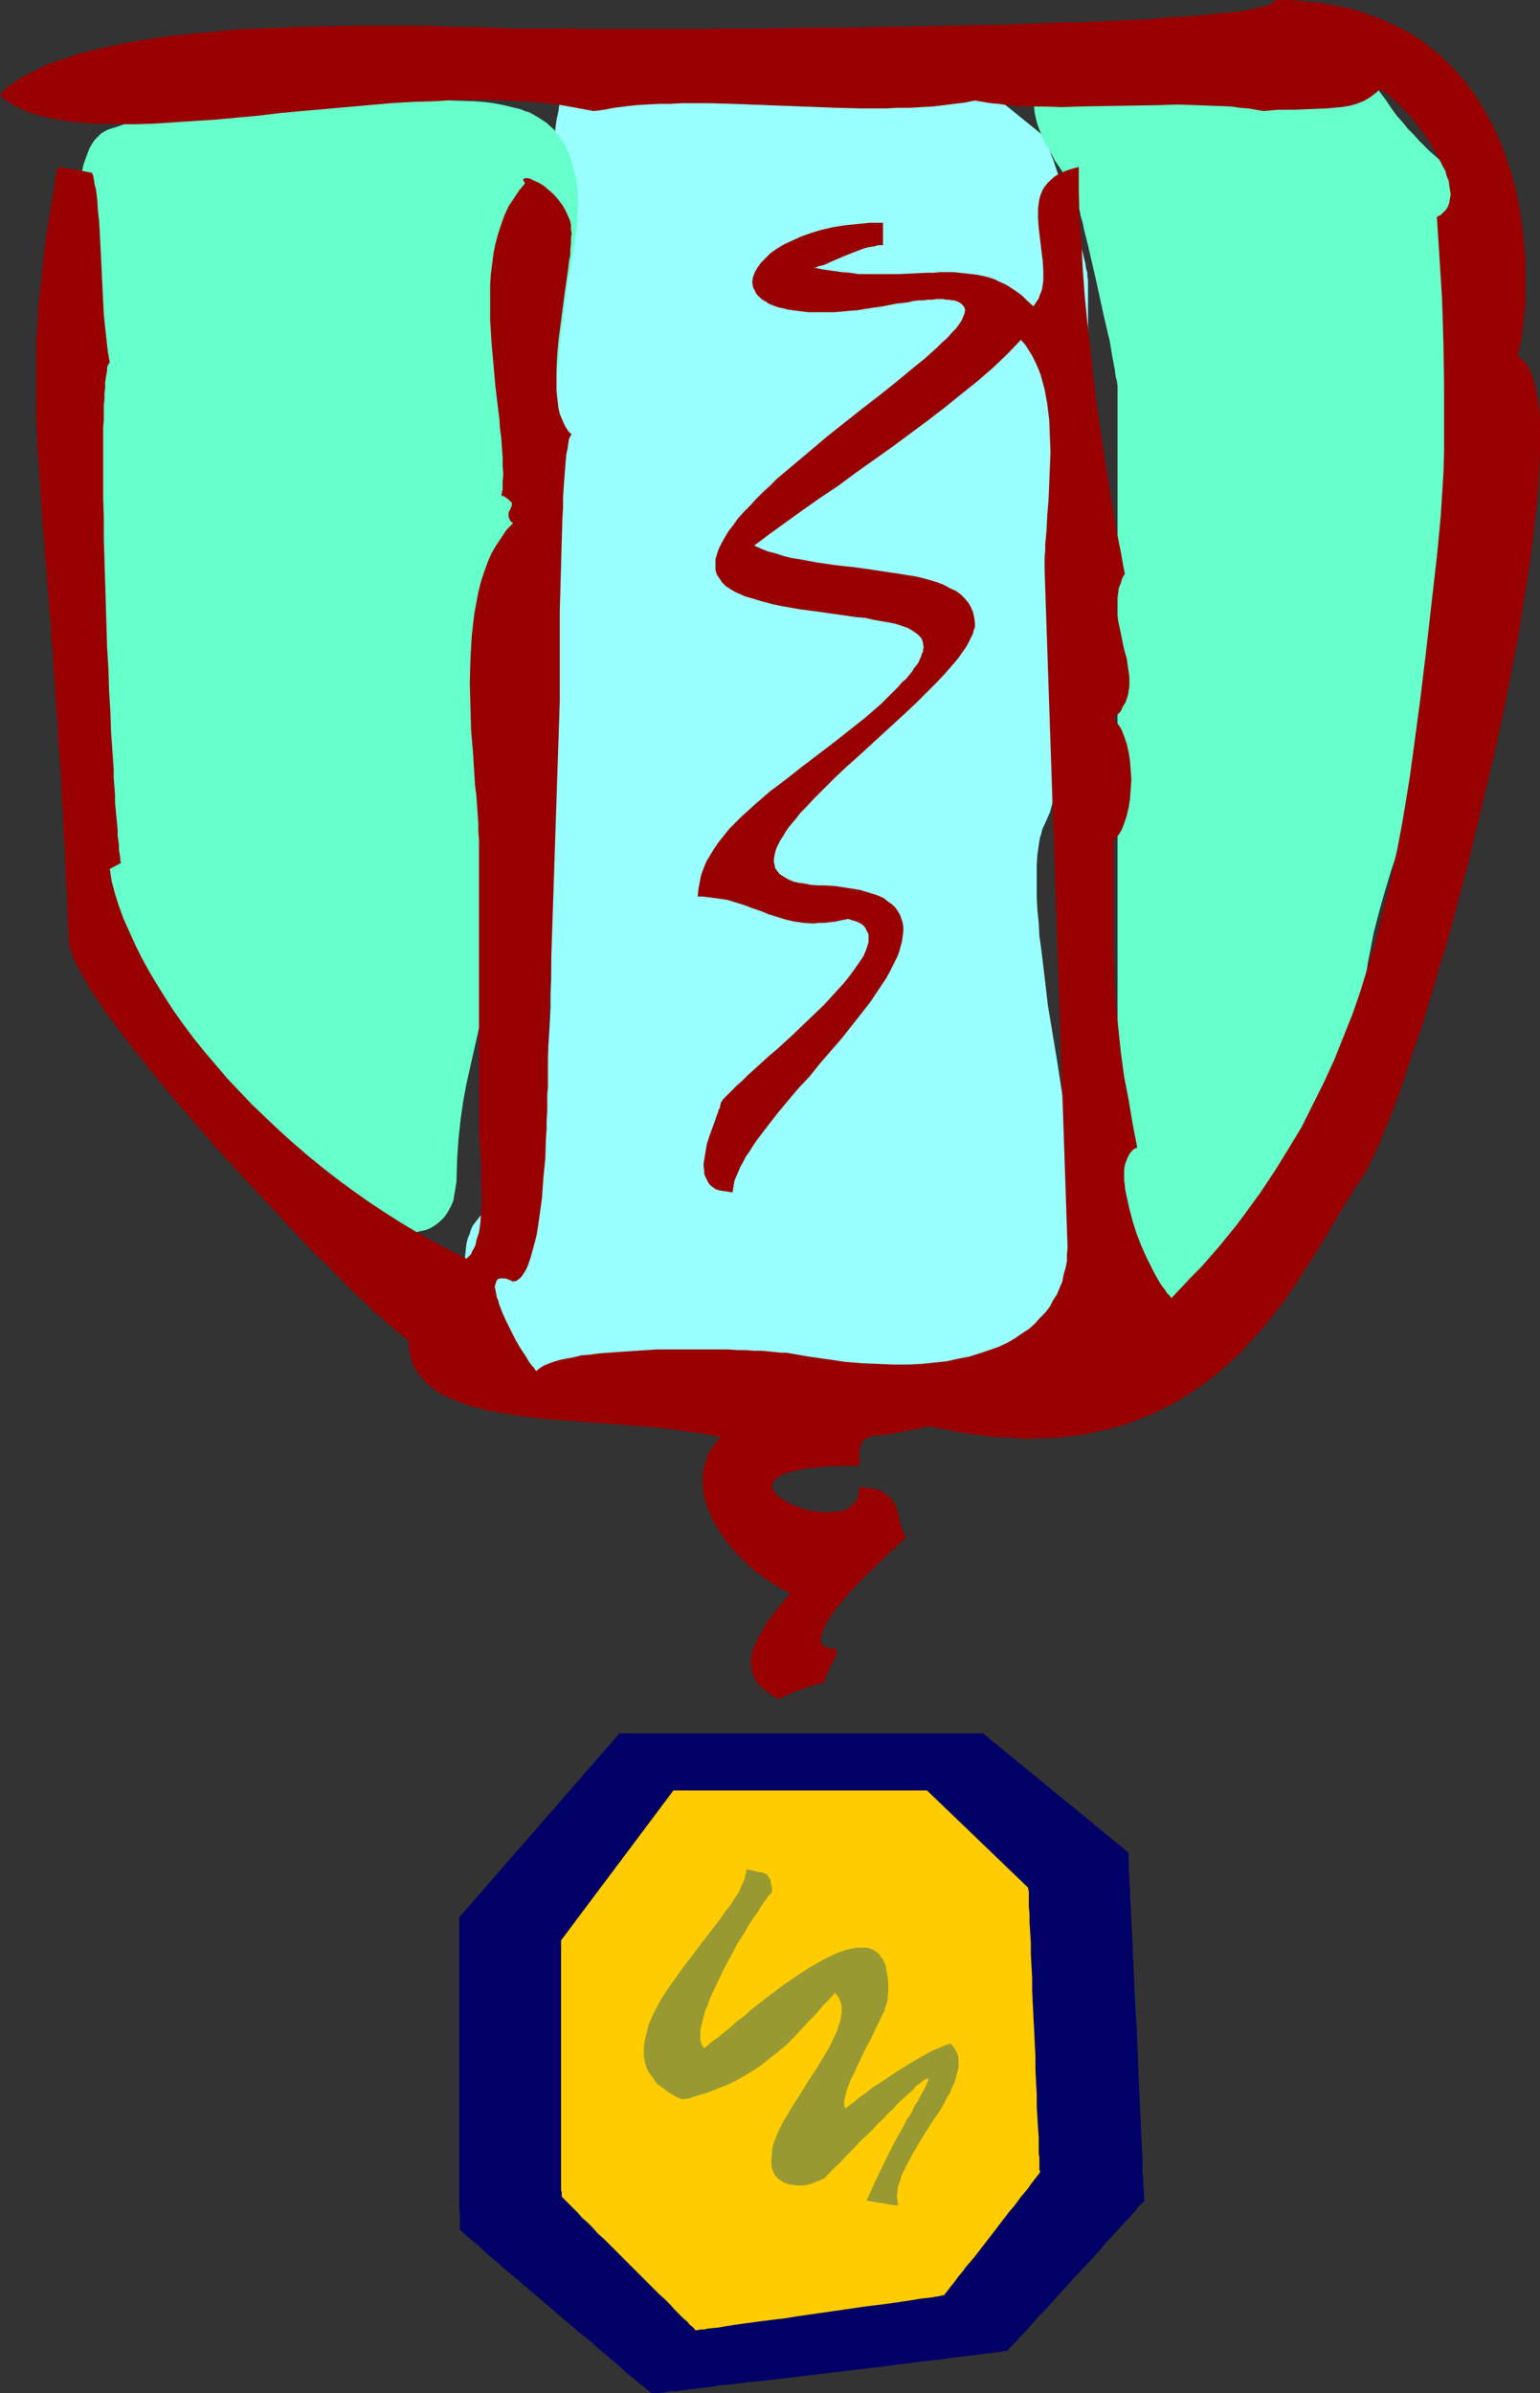 <?xml version="1.0" encoding="UTF-8" standalone="no"?>
<svg
   version="1.0"
   width="100.216mm"
   height="155.668mm"
   id="svg7"
   sodipodi:docname="Medal 02.wmf"
   xmlns:inkscape="http://www.inkscape.org/namespaces/inkscape"
   xmlns:sodipodi="http://sodipodi.sourceforge.net/DTD/sodipodi-0.dtd"
   xmlns="http://www.w3.org/2000/svg"
   xmlns:svg="http://www.w3.org/2000/svg">
  <rect width="100%" height="100%" fill="#333333" stroke="none"/>
  <sodipodi:namedview
     id="namedview7"
     pagecolor="#ffffff"
     bordercolor="#000000"
     borderopacity="0.25"
     inkscape:showpageshadow="2"
     inkscape:pageopacity="0.0"
     inkscape:pagecheckerboard="0"
     inkscape:deskcolor="#d1d1d1"
     inkscape:document-units="mm" />
  <defs
     id="defs1">
    <pattern
       id="WMFhbasepattern"
       patternUnits="userSpaceOnUse"
       width="6"
       height="6"
       x="0"
       y="0" />
  </defs>
  <path
     style="fill:#99ffff;fill-opacity:1;fill-rule:evenodd;stroke:none"
     d="m 138.968,17.452 v 0 0.162 0.162 l -0.162,0.323 v 0.485 0.323 l -0.162,0.646 -0.162,0.485 v 0.646 l -0.162,0.808 -0.323,1.616 -0.323,1.939 -0.323,2.262 -0.485,2.262 -0.323,2.424 -0.485,2.747 -0.323,2.747 -0.646,3.07 -0.485,2.909 -0.97,6.302 -1.939,12.927 -0.808,6.464 -0.485,2.909 -0.323,3.07 -0.485,2.747 -0.323,2.747 -0.162,2.585 -0.323,2.262 -0.162,2.262 -0.162,1.939 v 1.778 l -0.162,0.808 v 0.646 1.454 l 0.162,1.454 0.162,1.778 v 1.616 l 0.162,1.939 0.323,1.939 0.323,4.04 0.646,4.363 0.485,4.525 0.808,4.525 0.646,4.686 0.646,4.848 0.646,4.525 0.646,4.525 0.485,4.363 0.323,2.101 0.162,1.939 0.162,1.939 0.162,1.939 0.162,1.616 0.162,1.616 v 1.616 1.454 8.888 3.232 32.318 4.848 15.351 7.595 2.424 4.201 1.939 1.939 l -0.162,3.717 v 3.393 l -0.162,3.232 -0.162,3.07 -0.485,5.979 -0.646,6.14 -0.323,3.232 -0.485,3.232 -0.323,1.778 -0.323,1.939 -0.162,1.778 -0.323,2.101 -0.485,1.939 -0.323,1.616 -0.485,1.616 -0.485,1.454 -0.646,1.293 -0.646,1.131 -0.646,1.131 -0.646,0.97 -0.646,0.808 -0.808,0.808 -1.454,1.293 -1.454,1.131 -1.616,0.97 -1.454,0.97 -1.454,1.131 -0.646,0.646 -0.646,0.808 -0.485,0.646 -0.646,0.808 -0.485,0.97 -0.323,1.131 -0.485,1.131 -0.323,1.293 -0.162,1.454 -0.162,1.454 -0.162,1.778 v 1.939 1.939 1.939 l 0.162,1.939 0.162,1.616 0.162,1.778 0.162,1.454 0.323,1.616 0.323,1.454 0.485,1.293 0.323,1.293 0.646,1.131 0.485,1.131 0.646,1.131 0.646,0.97 0.808,0.97 0.808,0.97 0.808,0.808 0.97,0.646 0.97,0.646 1.131,0.808 1.131,0.485 1.131,0.485 1.293,0.485 1.293,0.485 1.454,0.323 1.454,0.162 1.616,0.323 1.616,0.162 1.778,0.162 1.778,0.162 h 1.939 1.939 3.878 l 3.878,-0.162 3.555,-0.323 3.717,-0.485 7.11,-1.131 3.555,-0.646 3.717,-0.485 3.717,-0.646 3.878,-0.485 4.04,-0.485 4.04,-0.323 4.525,-0.323 h 2.262 l 2.262,-0.162 h 4.848 l 2.585,0.162 2.747,0.162 2.585,0.162 2.585,0.162 2.424,0.323 2.424,0.323 2.262,0.323 2.262,0.323 4.363,0.646 4.04,0.646 3.878,0.808 3.555,0.485 3.555,0.485 3.232,0.323 3.07,0.162 h 1.616 1.454 l 1.454,-0.162 1.454,-0.162 1.454,-0.323 1.293,-0.485 1.454,-0.323 1.293,-0.646 1.454,-0.485 1.293,-0.808 1.293,-0.808 1.293,-0.97 1.293,-1.131 1.131,-1.131 0.97,-1.131 0.808,-1.293 0.646,-1.293 0.485,-1.454 0.485,-1.454 0.323,-1.454 0.162,-1.454 0.162,-1.616 v -1.616 l -0.162,-1.616 -0.162,-1.616 -0.162,-1.778 -0.646,-3.393 -0.646,-3.232 -0.808,-3.393 -0.97,-3.232 -0.808,-3.07 -0.808,-3.07 -0.323,-1.293 -0.323,-1.454 -0.323,-1.131 -0.162,-1.293 v -1.131 l -0.162,-0.97 v -0.646 -0.646 -0.646 -0.808 l -0.323,-1.616 -0.162,-1.939 -0.323,-2.101 -0.485,-2.424 -0.323,-2.424 -0.485,-2.747 -0.485,-2.909 -0.485,-3.07 -0.485,-3.07 -0.485,-3.232 -1.131,-6.787 -1.131,-6.787 -0.808,-6.948 -0.808,-6.787 -0.485,-3.393 -0.162,-3.232 -0.323,-3.07 -0.162,-3.07 v -2.909 -2.747 -2.585 l 0.162,-2.424 0.323,-2.262 0.323,-1.939 0.323,-0.97 0.162,-0.808 0.323,-0.808 0.323,-0.646 0.646,-1.454 0.646,-1.454 0.485,-1.778 0.485,-1.778 0.323,-1.939 0.485,-1.939 0.323,-2.262 0.162,-2.101 0.323,-2.262 0.323,-2.424 0.323,-4.848 0.162,-5.171 0.323,-5.171 0.162,-10.503 0.162,-5.009 0.162,-5.009 0.162,-2.424 0.162,-2.262 0.162,-2.262 0.162,-2.262 0.162,-2.101 0.323,-1.939 0.162,-1.778 0.323,-1.778 0.323,-1.778 0.323,-1.778 0.323,-1.939 0.323,-1.939 0.485,-4.363 0.323,-4.363 0.323,-4.525 0.323,-4.686 0.323,-4.686 0.162,-4.525 0.162,-4.525 v -4.363 -1.939 l 0.162,-2.101 v -1.778 -1.778 -1.778 -1.616 -6.787 -0.646 l -0.162,-0.808 v -0.97 l -0.323,-1.131 -0.162,-1.131 -0.323,-1.293 -0.323,-1.293 -0.323,-1.293 -0.808,-2.909 -0.97,-2.909 -1.939,-6.14 -0.97,-3.07 -0.97,-2.747 -0.485,-1.454 -0.808,-2.424 -0.485,-1.131 -0.323,-0.97 -0.323,-0.808 -0.323,-0.808 -0.162,-0.646 -0.162,-0.646 -0.162,-0.323 -0.162,-0.323 v 0 l -17.775,-14.382 z"
     id="path1" />
  <path
     style="fill:#66ffcc;fill-opacity:1;fill-rule:evenodd;stroke:none"
     d="m 276.644,330.454 v -0.646 l -0.162,-0.485 v -0.97 -0.485 -1.454 -1.616 l -0.162,-1.939 v -2.101 -2.262 l -0.162,-2.424 v -2.585 l -0.162,-2.747 v -2.909 l -0.162,-2.909 -0.162,-5.979 -0.162,-5.979 -0.162,-5.979 v -3.07 l -0.162,-2.747 v -2.747 -2.585 l -0.162,-2.424 v -2.262 -2.101 l -0.162,-1.939 v -1.616 -1.454 -1.939 -61.081 -6.787 -1.454 -33.934 -1.454 -6.787 -53.971 -0.808 -0.97 l -0.162,-1.131 -0.323,-1.293 -0.162,-1.454 -0.323,-1.616 -0.323,-1.778 -0.323,-1.939 -0.323,-1.939 -0.485,-1.939 -0.97,-4.201 -1.939,-8.888 -0.97,-4.201 -0.97,-4.201 -0.485,-1.939 -0.485,-1.939 -0.323,-1.616 -0.485,-1.616 -0.323,-1.616 -0.323,-1.293 -0.323,-1.131 -0.162,-0.97 -0.162,-0.808 -0.162,-0.646 -0.162,-0.323 v -0.162 0 l -0.162,-0.323 -0.323,-0.323 -0.485,-0.485 -0.485,-0.646 -0.485,-0.808 -0.646,-0.97 -0.646,-0.97 -0.646,-0.97 -0.808,-1.131 -1.293,-2.424 -1.454,-2.585 -1.131,-2.747 -0.485,-1.293 -0.323,-1.293 -0.323,-1.454 -0.162,-1.293 v -1.131 l 0.162,-1.293 0.162,-1.131 0.485,-0.97 0.485,-0.97 0.808,-0.97 0.97,-0.646 1.293,-0.646 0.646,-0.323 0.808,-0.323 0.808,-0.162 0.808,-0.162 0.97,-0.162 h 0.97 l 1.131,-0.162 h 1.131 2.262 l 2.424,-0.162 2.585,-0.162 2.424,-0.323 5.171,-0.485 5.332,-0.808 10.665,-1.454 5.332,-0.646 5.171,-0.485 h 2.585 l 2.585,-0.162 h 2.585 l 2.424,0.162 2.262,0.162 2.424,0.323 2.262,0.485 2.262,0.646 2.101,0.646 1.939,0.808 1.939,0.97 1.939,1.293 1.778,1.293 1.616,1.454 1.454,1.778 1.454,1.939 1.293,1.939 1.293,1.778 1.454,1.616 1.293,1.616 1.454,1.454 1.293,1.454 1.293,1.293 1.293,1.293 2.585,2.262 2.424,2.101 2.424,2.101 2.262,2.262 1.939,2.262 0.808,1.131 0.97,1.293 0.808,1.293 0.646,1.454 0.646,1.616 0.646,1.616 0.485,1.778 0.485,1.939 0.323,1.939 0.323,2.262 0.162,2.424 v 2.424 2.747 l -0.162,3.07 v 3.07 l -0.162,3.07 -0.162,6.464 -0.162,6.787 -0.162,6.787 v 6.948 l -0.162,6.948 v 6.948 l -0.323,6.787 -0.162,6.625 -0.323,3.232 -0.162,3.232 -0.323,3.07 -0.323,3.07 -0.323,2.909 -0.485,2.909 -0.485,2.585 -0.485,2.747 -0.646,2.424 -0.646,2.424 -0.646,2.262 -0.808,2.101 -0.97,1.939 -0.97,1.616 -0.97,1.778 -0.97,1.939 -1.131,1.939 -1.131,1.939 -0.97,2.101 -1.131,2.262 -2.101,4.525 -2.101,4.686 -2.101,5.009 -1.939,5.171 -1.939,5.171 -1.778,5.171 -1.616,5.333 -1.454,5.171 -1.293,5.009 -0.97,5.009 -0.485,2.424 -0.323,2.262 -0.162,2.262 -0.323,2.262 v 2.101 l -0.162,2.101 v 3.878 l -0.162,3.717 -0.162,3.555 -0.485,3.232 -0.485,3.232 -0.485,3.07 -0.808,2.909 -0.97,2.909 -1.131,2.909 -1.293,2.747 -1.454,2.909 -1.616,2.909 -1.778,2.909 -2.101,3.07 -1.131,1.616 -1.293,1.454 -1.131,1.616 -1.293,1.778 -1.454,1.616 -1.454,1.616 -3.07,3.232 -3.232,3.232 -3.232,2.909 -3.393,2.747 -3.393,2.747 -3.393,2.424 -3.232,2.424 -1.616,0.97 -1.454,1.131 -1.616,0.808 -1.293,0.97 -1.293,0.808 -1.293,0.808 -1.131,0.646 -1.131,0.646 -0.97,0.646 -0.97,0.485 -0.646,0.485 -0.646,0.323 -0.485,0.323 -0.485,0.162 z"
     id="path2" />
  <path
     style="fill:#66ffcc;fill-opacity:1;fill-rule:evenodd;stroke:none"
     d="M 80.149,298.136 37.328,251.274 H 37.166 v -0.323 l -0.323,-0.323 -0.323,-0.485 -0.485,-0.646 -0.323,-0.808 -0.646,-0.97 -0.485,-0.97 -0.808,-1.131 -0.646,-1.131 -0.646,-1.293 -0.808,-1.293 -1.616,-2.909 -1.778,-2.909 -3.232,-6.14 -1.454,-3.07 -1.454,-2.909 -1.131,-2.585 -0.485,-1.293 -0.323,-1.131 -0.323,-0.97 -0.162,-0.97 -0.162,-0.97 -0.162,-0.646 v -9.372 -2.424 -55.587 -2.424 -9.372 -61.081 -0.808 -0.97 -0.97 -1.131 l -0.162,-1.293 v -1.293 l -0.162,-1.454 v -1.454 l -0.162,-3.232 v -3.393 -3.555 l 0.162,-3.393 0.162,-3.555 0.323,-3.393 0.323,-1.616 0.323,-1.616 0.323,-1.454 0.485,-1.454 0.485,-1.293 0.485,-1.293 0.646,-1.131 0.646,-0.97 0.808,-0.808 0.808,-0.808 0.808,-0.485 0.97,-0.485 0.97,-0.323 1.131,-0.323 1.293,-0.485 1.293,-0.485 1.454,-0.323 1.616,-0.485 1.454,-0.485 1.616,-0.485 3.555,-0.97 3.555,-0.97 3.878,-0.97 4.04,-0.97 4.04,-0.646 4.04,-0.808 4.201,-0.485 4.04,-0.323 3.878,-0.323 h 1.939 l 1.939,0.162 h 1.778 l 1.939,0.162 1.616,0.323 1.778,0.162 3.232,0.646 3.07,0.485 3.07,0.323 2.747,0.162 2.909,0.162 h 2.585 5.171 l 5.009,0.162 4.848,0.162 2.424,0.162 2.585,0.323 2.585,0.485 2.585,0.646 1.454,0.323 1.131,0.485 1.131,0.323 1.131,0.646 1.131,0.646 0.97,0.646 0.97,0.646 1.778,1.616 0.646,0.97 0.808,0.97 0.646,0.97 0.646,0.97 0.485,1.131 0.485,0.97 0.485,1.293 0.646,2.424 0.646,2.585 0.323,2.747 0.162,2.909 -0.162,3.07 -0.162,3.07 -0.485,3.232 -0.485,3.232 -0.646,3.393 -0.646,3.555 -0.485,3.717 -0.485,3.717 -0.485,3.878 -0.485,3.878 -0.323,4.201 -0.485,4.363 -0.485,4.363 -0.646,4.686 -0.646,4.848 -0.808,5.009 -0.808,5.333 -0.97,5.494 -0.485,2.747 -0.646,2.909 -0.646,2.909 -0.646,3.07 -1.293,5.979 -0.97,6.14 -0.97,5.979 -0.808,5.979 -0.808,5.817 -0.485,5.979 -0.485,5.656 -0.323,5.656 -0.323,5.494 -0.323,5.333 v 5.171 l -0.162,5.171 -0.162,4.686 v 4.686 8.564 l -0.162,4.04 -0.323,4.04 -0.485,4.04 -0.646,4.201 -0.808,4.04 -0.97,4.04 -1.939,8.403 -1.939,8.564 -0.97,4.363 -0.808,4.363 -0.646,4.525 -0.485,4.525 -0.323,4.525 -0.162,4.686 v 1.131 l -0.162,1.131 -0.162,0.97 -0.162,0.97 -0.162,0.97 -0.162,0.97 -0.646,1.454 -0.808,1.454 -0.808,1.131 -0.97,0.97 -0.97,0.808 -1.293,0.808 -1.131,0.485 -1.454,0.323 -1.293,0.323 -1.454,0.162 h -1.454 -1.454 l -1.616,-0.162 -2.909,-0.323 -2.909,-0.808 -2.747,-0.808 -1.293,-0.323 -1.131,-0.485 -1.131,-0.485 -0.97,-0.323 -0.808,-0.323 -0.808,-0.323 -0.485,-0.323 -0.485,-0.162 -0.162,-0.162 z"
     id="path3" />
  <path
     style="fill:#990000;fill-opacity:1;fill-rule:evenodd;stroke:none"
     d="M 26.986,89.037 26.501,86.29 26.178,83.381 25.855,80.472 25.531,77.241 25.208,70.777 24.885,64.152 24.723,60.758 24.562,57.688 24.4,54.618 24.077,51.709 23.915,48.962 23.592,46.538 23.269,45.407 23.108,44.276 22.946,43.306 l -0.323,-0.808 -4.04,-0.808 -4.363,-0.646 -0.646,2.909 -0.323,2.747 -0.485,2.747 -0.485,2.747 -0.808,5.009 -0.646,5.009 -0.485,4.686 -0.485,4.525 -0.485,4.363 -0.162,4.363 -0.323,4.201 v 4.201 4.201 4.201 4.201 l 0.162,4.363 0.162,4.525 0.323,4.525 0.323,4.848 0.162,2.424 0.162,2.424 0.323,5.171 0.323,2.747 0.162,2.747 0.162,2.747 0.323,2.909 0.162,3.07 0.323,3.07 0.162,3.07 0.323,3.232 0.162,3.393 0.323,3.393 0.162,3.555 0.323,3.717 0.162,3.717 0.323,3.878 0.323,4.04 0.162,4.04 0.323,4.201 0.323,4.363 0.162,4.525 0.323,4.686 0.162,4.686 0.323,5.009 0.162,5.009 0.323,5.171 0.162,5.494 0.323,5.494 v 0.808 l 0.162,0.808 0.323,0.808 0.323,0.97 0.485,1.131 0.485,1.131 0.646,1.131 0.646,1.293 0.808,1.293 0.808,1.454 0.808,1.293 0.97,1.616 1.131,1.454 0.97,1.616 2.424,3.232 2.585,3.555 2.747,3.555 3.07,3.717 3.07,3.878 3.232,3.878 3.393,3.878 6.948,8.08 7.11,7.756 3.717,4.04 3.555,3.717 3.393,3.717 3.555,3.717 3.232,3.393 3.393,3.232 3.07,3.232 1.454,1.454 1.454,1.454 1.454,1.293 1.454,1.293 1.293,1.293 1.293,1.293 1.293,0.97 1.131,1.131 1.131,0.97 0.97,0.808 0.97,0.808 0.97,0.808 0.808,0.646 0.808,0.646 v 1.131 l 0.162,0.97 0.162,1.131 0.162,0.97 0.323,0.97 0.323,0.808 0.485,0.97 0.485,0.808 0.646,0.808 0.646,0.646 1.293,1.454 1.616,1.293 1.778,1.131 1.939,0.97 2.262,0.97 2.262,0.808 2.424,0.646 2.585,0.646 2.747,0.485 2.747,0.485 3.07,0.485 2.909,0.323 3.07,0.323 6.302,0.485 6.302,0.485 6.464,0.485 6.302,0.485 3.07,0.323 3.07,0.323 2.909,0.485 2.909,0.323 2.747,0.485 2.585,0.646 -0.97,0.97 -0.808,1.131 -0.808,1.131 -0.646,1.131 -0.323,1.293 -0.485,1.293 -0.323,1.293 v 1.131 l -0.162,1.293 0.162,1.454 0.162,1.293 0.162,1.293 0.485,1.454 0.323,1.293 0.646,1.293 0.485,1.454 0.808,1.293 0.808,1.293 0.808,1.293 0.97,1.293 0.97,1.293 1.131,1.293 1.131,1.293 2.424,2.262 1.293,1.131 2.747,2.101 1.454,0.97 1.616,0.97 1.454,0.808 1.616,0.808 -1.131,1.293 -1.293,1.616 -1.293,1.454 -1.131,1.616 -1.293,1.778 -0.97,1.778 -0.97,1.778 -0.808,1.778 -0.646,1.778 v 0.808 l -0.162,0.97 v 0.97 l 0.162,0.808 v 0.808 l 0.323,0.808 0.485,0.808 0.323,0.808 0.646,0.808 0.808,0.808 0.808,0.646 0.97,0.808 1.131,0.646 1.293,0.646 1.131,-0.646 1.454,-0.646 1.454,-0.646 3.07,-1.131 1.616,-0.485 1.293,-0.323 0.646,-0.162 h 0.485 l 0.162,-0.97 0.323,-0.97 0.485,-1.131 0.485,-0.97 0.646,-1.131 0.485,-0.97 0.323,-1.131 0.162,-0.97 h -0.646 l -0.646,-0.162 h -0.485 l -0.485,-0.162 -0.808,-0.323 -0.485,-0.485 -0.323,-0.485 -0.162,-0.808 0.162,-0.646 0.162,-0.808 0.323,-0.97 0.485,-0.97 0.485,-1.131 0.808,-1.131 0.808,-1.131 0.808,-1.131 2.101,-2.424 2.101,-2.424 2.424,-2.424 2.262,-2.262 2.262,-2.101 0.97,-0.97 0.97,-0.97 0.97,-0.808 0.808,-0.808 0.646,-0.646 0.646,-0.485 0.485,-0.485 0.323,-0.323 -0.485,-0.808 -0.323,-0.808 -0.646,-1.939 -0.485,-2.101 -0.162,-0.97 -0.485,-0.97 -0.323,-0.97 -0.646,-0.808 -0.808,-0.808 -0.97,-0.646 -0.485,-0.485 -0.646,-0.162 -0.646,-0.162 -0.646,-0.323 -0.808,-0.162 h -0.97 l -0.808,-0.162 h -1.131 v 0.808 l -0.162,0.646 -0.162,0.646 -0.162,0.485 -0.323,0.646 -0.323,0.485 -0.808,0.808 -0.97,0.646 -1.131,0.485 -1.454,0.323 h -1.293 l -1.454,0.162 -1.454,-0.162 -1.616,-0.162 -1.454,-0.323 -1.454,-0.323 -1.454,-0.646 -1.293,-0.485 -1.131,-0.646 -0.97,-0.646 -0.97,-0.646 -0.646,-0.646 -0.485,-0.808 -0.323,-0.808 v -0.323 l 0.162,-0.323 v -0.323 l 0.323,-0.485 0.323,-0.323 0.323,-0.323 0.485,-0.323 0.485,-0.323 0.646,-0.323 0.808,-0.323 0.808,-0.162 0.97,-0.323 1.131,-0.162 1.131,-0.323 1.293,-0.162 1.454,-0.162 1.616,-0.162 1.616,-0.162 h 1.778 l 1.939,-0.162 h 2.101 2.101 v -2.424 -0.646 l 0.162,-1.131 0.162,-0.808 0.162,-0.646 0.485,-0.646 0.485,-0.323 0.646,-0.323 0.97,-0.323 1.131,-0.162 1.454,-0.162 0.808,-0.162 h 0.808 l 0.97,-0.162 0.97,-0.162 1.131,-0.162 1.131,-0.323 1.293,-0.162 1.454,-0.323 1.454,-0.323 1.454,-0.323 3.393,0.646 3.07,0.646 3.232,0.485 3.07,0.485 2.909,0.323 3.07,0.162 2.747,0.162 2.909,0.162 2.585,-0.162 h 2.747 l 2.585,-0.162 2.585,-0.323 2.424,-0.323 2.424,-0.485 2.262,-0.485 2.424,-0.485 2.262,-0.646 2.101,-0.646 2.101,-0.808 2.101,-0.808 1.939,-0.808 1.939,-0.97 1.939,-0.97 1.939,-0.97 3.555,-2.262 3.393,-2.262 3.07,-2.424 3.07,-2.585 2.909,-2.747 2.585,-2.909 2.585,-2.747 2.424,-3.07 2.262,-2.909 2.101,-2.909 2.101,-3.07 1.778,-2.909 1.939,-2.909 1.616,-2.747 0.97,-1.454 0.808,-1.293 1.454,-2.585 1.616,-2.585 1.293,-2.262 1.454,-2.262 1.293,-2.101 0.808,-1.131 0.808,-1.293 0.97,-1.454 0.808,-1.778 0.97,-1.939 0.97,-2.101 0.97,-2.262 0.97,-2.424 1.131,-2.585 0.97,-2.747 1.131,-2.909 1.131,-3.07 0.97,-3.232 1.131,-3.393 1.131,-3.393 1.293,-3.555 1.131,-3.717 1.131,-3.717 1.131,-3.878 1.131,-4.04 1.293,-4.04 1.131,-4.04 2.262,-8.403 2.262,-8.564 2.101,-8.726 2.101,-8.888 2.101,-8.888 1.939,-8.726 1.778,-8.726 1.616,-8.564 0.808,-4.201 0.646,-4.201 0.646,-4.04 0.646,-4.04 0.646,-3.878 0.485,-3.878 0.485,-3.878 0.323,-3.555 0.485,-3.555 0.323,-3.393 0.162,-3.393 0.162,-3.232 0.162,-2.909 v -2.909 -2.747 -2.585 l -0.162,-2.424 -0.323,-2.262 -0.323,-1.939 -0.485,-1.939 -0.485,-1.616 -0.485,-1.454 -0.646,-1.293 -0.808,-1.131 -0.808,-0.808 -0.97,-0.646 0.485,-2.262 0.485,-2.424 0.323,-2.747 0.323,-2.909 0.323,-3.07 v -3.232 -3.393 -3.393 l -0.323,-3.555 -0.323,-3.555 -0.485,-3.717 -0.646,-3.555 -0.808,-3.717 -0.97,-3.717 -1.293,-3.717 -1.293,-3.555 -1.616,-3.555 -1.778,-3.393 -1.939,-3.232 -1.131,-1.778 -1.131,-1.454 -1.131,-1.616 -1.293,-1.454 -1.293,-1.454 -1.454,-1.454 -1.454,-1.454 -1.454,-1.293 -1.616,-1.293 -1.616,-1.293 -1.778,-1.131 -1.778,-1.131 -1.778,-0.97 L 342.896,6.14 340.795,5.171 338.856,4.363 336.594,3.555 334.332,2.747 332.069,2.101 329.645,1.616 327.222,1.131 324.636,0.646 322.051,0.485 319.304,0.162 316.557,0 h -2.909 l -0.162,0.323 -0.323,0.323 -0.646,0.323 -0.808,0.323 -1.131,0.323 -1.293,0.323 -1.454,0.323 -1.616,0.323 -1.939,0.323 -2.101,0.162 -2.262,0.162 -2.424,0.323 -2.585,0.162 -2.747,0.323 -3.07,0.162 -2.909,0.162 -3.232,0.323 -3.393,0.162 -3.393,0.162 -3.555,0.162 -3.555,0.162 -3.878,0.162 h -3.717 l -3.878,0.162 -8.08,0.323 -8.403,0.162 -8.403,0.162 -8.564,0.162 -17.29,0.323 h -8.564 l -8.403,0.162 h -8.241 -4.04 l -3.878,0.162 h -31.349 l -2.747,-0.162 h -5.332 -2.424 -2.101 -2.101 -3.393 L 122.809,6.787 h -1.131 -1.131 l -3.717,-0.162 h -3.878 l -4.04,-0.162 -4.201,-0.162 h -4.201 -4.363 -8.726 l -9.049,0.162 -9.049,0.323 -8.887,0.323 -4.363,0.323 -4.363,0.485 -4.363,0.323 -4.201,0.485 -4.04,0.485 -4.04,0.646 -3.878,0.646 -3.717,0.808 -3.717,0.808 -3.393,0.808 -3.232,1.131 -3.232,0.97 -2.909,1.131 L 8.403,17.452 5.817,18.745 4.686,19.391 3.717,20.199 2.585,20.845 1.616,21.653 0.808,22.461 0,23.269 l 0.97,0.97 0.97,0.808 1.131,0.646 1.293,0.646 1.293,0.646 1.454,0.646 1.454,0.485 1.454,0.323 1.616,0.485 1.778,0.323 1.778,0.323 1.778,0.323 1.939,0.162 1.939,0.162 1.939,0.162 h 2.101 l 4.201,0.162 h 4.525 l 4.525,-0.162 4.848,-0.323 5.009,-0.323 5.009,-0.323 5.171,-0.485 5.332,-0.485 5.332,-0.646 5.333,-0.485 10.988,-0.97 10.988,-0.97 5.332,-0.323 5.494,-0.162 5.171,-0.323 h 5.332 5.009 l 5.009,0.323 5.009,0.323 4.686,0.485 4.525,0.808 4.363,0.808 2.424,-0.323 2.585,-0.485 2.585,-0.323 2.747,-0.323 2.747,-0.162 2.909,-0.162 h 2.909 l 2.909,-0.162 h 6.14 l 6.14,0.162 12.766,0.485 12.766,0.485 6.14,0.162 h 6.14 l 2.909,-0.162 h 2.909 l 2.909,-0.162 2.747,-0.162 2.747,-0.323 2.585,-0.323 2.585,-0.323 2.424,-0.485 1.939,0.323 1.939,0.323 1.939,0.162 2.101,0.323 4.363,0.323 h 4.363 l 4.686,0.162 4.686,-0.162 9.534,-0.162 9.534,-0.162 4.686,-0.162 4.525,0.162 4.525,0.162 4.201,0.162 2.101,0.323 2.101,0.162 1.939,0.323 1.939,0.323 1.616,-0.162 1.778,-0.162 h 1.778 1.939 l 4.04,-0.162 4.04,-0.162 1.939,-0.162 1.939,-0.162 1.939,-0.323 1.778,-0.485 1.616,-0.646 1.454,-0.808 1.293,-0.97 0.646,-0.485 0.485,-0.646 0.808,0.323 0.646,0.485 0.808,0.485 0.808,0.646 0.808,0.808 0.808,0.808 0.97,0.97 0.97,0.97 1.939,2.101 1.778,2.424 1.778,2.424 1.616,2.585 1.293,2.585 0.646,1.293 0.646,1.131 0.323,1.293 0.485,1.131 0.162,1.293 0.162,0.97 0.162,1.131 -0.162,0.97 -0.162,0.97 -0.323,0.97 -0.485,0.808 -0.646,0.646 -0.646,0.646 -0.97,0.485 0.323,5.009 0.323,5.009 0.323,5.171 0.323,5.171 0.323,10.665 0.162,10.665 v 10.665 5.333 l -0.162,5.332 -0.323,5.171 -0.323,5.171 -0.485,5.171 -0.485,5.009 -2.747,24.077 -1.454,11.958 -1.616,11.958 -0.808,5.979 -0.97,5.979 -0.97,5.817 -1.131,5.979 -1.293,5.817 -1.293,5.817 -1.454,5.979 -1.454,5.656 -1.778,5.817 -1.778,5.817 -1.939,5.656 -2.262,5.656 -2.262,5.656 -2.585,5.656 -2.747,5.494 -2.747,5.494 -3.232,5.332 -3.393,5.494 -3.555,5.333 -3.878,5.333 -1.939,2.585 -2.101,2.585 -2.101,2.585 -2.262,2.585 -2.262,2.585 -2.424,2.424 -2.424,2.585 -2.424,2.585 -0.485,-0.646 -0.646,-0.646 -0.485,-0.808 -0.646,-0.808 -0.646,-0.97 -0.646,-1.131 -0.646,-1.131 -0.646,-1.293 -1.293,-2.585 -1.293,-2.909 -1.131,-2.909 -0.97,-3.07 -0.808,-3.07 -0.646,-2.909 -0.323,-1.454 -0.162,-1.454 -0.162,-1.293 v -1.131 -1.293 l 0.162,-1.131 0.323,-0.97 0.323,-0.808 0.485,-0.97 0.485,-0.646 0.646,-0.646 0.808,-0.323 -1.131,-5.817 -0.97,-5.817 -1.131,-5.817 -0.808,-5.979 -0.646,-6.14 -0.646,-6.14 -0.323,-6.14 -0.162,-6.14 v -27.47 l 0.485,-0.485 0.485,-0.646 0.485,-0.646 0.485,-0.808 0.646,-1.616 0.646,-1.939 0.485,-2.101 0.323,-2.101 0.162,-2.262 0.162,-2.424 -0.162,-2.262 -0.162,-2.262 -0.323,-2.101 -0.485,-2.101 -0.646,-1.939 -0.646,-1.616 -0.485,-0.808 -0.485,-0.646 -0.485,-0.646 -0.485,-0.646 0.97,-0.97 0.808,-0.808 0.485,-1.131 0.646,-0.97 0.323,-0.97 0.323,-0.97 0.162,-1.131 0.162,-0.97 v -1.131 -1.131 l -0.323,-2.262 -0.323,-2.262 -0.646,-2.262 -0.97,-4.686 -0.485,-2.262 -0.323,-2.424 v -2.262 l 0.162,-1.131 0.162,-1.293 0.162,-1.131 0.485,-1.131 0.323,-1.131 0.646,-1.131 -0.485,-2.585 -0.485,-2.747 -1.131,-5.494 -0.97,-5.817 -0.97,-6.14 -0.97,-6.14 -0.97,-6.464 -0.97,-6.464 -0.808,-6.625 -0.646,-6.625 -0.808,-6.625 -0.646,-6.625 -0.485,-6.625 -0.323,-6.464 -0.485,-6.302 -0.162,-6.14 v -6.14 l -1.778,0.485 -1.454,0.485 -1.454,0.646 -1.131,0.646 -0.97,0.808 -0.808,0.808 -0.808,0.97 -0.485,0.808 -0.485,1.131 -0.323,1.131 -0.162,0.97 -0.162,1.293 v 1.131 1.293 l 0.162,2.424 0.323,2.585 0.323,2.747 0.323,2.585 0.162,2.585 v 1.131 1.293 l -0.162,1.131 -0.162,1.131 -0.485,1.131 -0.323,0.97 -0.646,0.97 -0.646,0.97 -1.454,-1.293 -1.293,-1.293 -1.293,-0.97 -1.454,-0.97 -1.293,-0.808 -1.454,-0.646 -1.293,-0.646 -1.454,-0.485 -1.293,-0.323 -1.616,-0.323 -1.293,-0.162 -1.454,-0.162 -3.07,-0.323 h -3.232 l -1.616,0.162 h -1.616 l -3.393,0.162 -3.555,0.162 h -3.717 -4.04 -2.101 l -2.101,-0.323 -2.101,-0.162 -2.262,-0.323 -2.262,-0.323 -2.424,-0.485 h 0.646 l 0.646,-0.323 0.808,-0.162 0.97,-0.323 0.97,-0.485 1.131,-0.485 2.262,-0.97 2.424,-0.97 2.585,-0.97 1.131,-0.323 1.293,-0.162 1.131,-0.323 h 1.131 v -5.494 h -3.393 l -3.232,0.323 -3.07,0.323 -2.909,0.485 -2.747,0.646 -2.585,0.808 -2.262,0.808 -2.101,0.97 -2.101,0.97 -1.616,0.97 -1.616,1.131 -1.293,1.293 -1.131,1.131 -0.808,1.131 -0.646,1.131 -0.485,1.293 -0.162,1.131 0.162,1.131 0.162,0.485 0.323,0.485 0.162,0.485 0.323,0.485 0.485,0.485 0.485,0.485 0.646,0.485 0.646,0.323 0.646,0.485 0.808,0.323 0.808,0.323 0.97,0.323 0.97,0.162 1.131,0.323 1.131,0.162 1.293,0.162 1.293,0.162 1.293,0.162 h 1.454 1.616 1.616 1.616 l 1.939,-0.162 1.778,-0.162 2.101,-0.162 1.939,-0.323 2.101,-0.323 2.262,-0.323 1.616,-0.323 1.616,-0.323 1.454,-0.162 1.454,-0.162 1.293,-0.323 1.293,-0.162 h 1.131 l 1.131,-0.162 h 1.131 l 0.97,-0.162 h 1.778 l 0.646,0.162 h 0.808 l 0.646,0.162 h 0.485 l 0.97,0.323 0.808,0.485 0.485,0.485 0.323,0.485 0.162,0.646 -0.162,0.808 -0.323,0.808 -0.323,0.808 -0.646,0.97 -0.808,1.131 -0.97,0.97 -1.131,1.293 -1.293,1.131 -1.293,1.293 -1.454,1.293 -1.616,1.454 -1.616,1.293 -1.778,1.454 -1.939,1.616 -1.778,1.454 -4.04,3.232 -4.201,3.232 -8.564,6.787 -4.201,3.555 -4.04,3.393 -4.04,3.393 -1.778,1.778 -1.778,1.616 -1.616,1.616 -1.616,1.778 -1.454,1.454 -1.454,1.616 -1.131,1.616 -1.131,1.454 -0.97,1.616 -0.808,1.454 -0.646,1.293 -0.485,1.454 -0.323,1.131 v 1.293 1.293 l 0.323,1.131 0.646,0.97 0.646,0.97 0.97,0.97 1.293,0.808 0.808,0.485 0.646,0.323 0.808,0.323 0.97,0.485 2.262,0.646 2.101,0.646 2.424,0.646 2.262,0.485 4.686,0.808 4.848,0.646 2.262,0.323 2.262,0.323 4.525,0.646 2.101,0.162 2.101,0.485 1.778,0.323 1.939,0.323 1.616,0.323 1.454,0.485 1.454,0.485 1.131,0.646 0.97,0.646 0.808,0.646 0.646,0.808 0.323,0.97 v 0.485 l 0.162,0.485 -0.162,0.646 v 0.485 l -0.323,0.646 -0.162,0.646 -0.323,0.646 -0.323,0.808 -0.485,0.646 -0.646,0.808 -0.485,0.808 -0.646,0.808 -0.808,0.97 -0.97,0.808 -0.808,0.97 -1.131,1.131 -1.616,1.616 -1.616,1.616 -3.717,3.232 -3.878,3.07 -3.878,3.07 -4.04,3.07 -4.04,3.07 -3.878,3.07 -3.878,2.909 -3.555,3.07 -1.778,1.616 -1.616,1.454 -1.616,1.616 -1.454,1.454 -1.293,1.616 -1.293,1.616 -1.131,1.616 -0.97,1.616 -0.97,1.616 -0.646,1.616 -0.646,1.778 -0.323,1.616 -0.323,1.778 -0.162,1.778 h 1.293 l 1.293,0.162 2.424,0.323 2.262,0.323 2.101,0.646 2.101,0.646 2.101,0.808 1.939,0.646 1.939,0.808 2.101,0.646 2.101,0.646 2.101,0.485 2.262,0.323 2.424,0.162 1.293,-0.162 h 1.454 l 1.293,-0.162 1.454,-0.162 1.454,-0.323 1.616,-0.323 0.97,0.323 0.646,0.162 0.808,0.323 0.646,0.323 0.485,0.323 0.485,0.485 0.323,0.485 0.162,0.485 0.323,0.485 0.162,0.485 v 0.646 0.485 0.646 l -0.162,0.646 -0.485,1.454 -0.646,1.454 -0.97,1.454 -1.131,1.616 -1.293,1.778 -1.293,1.616 -1.616,1.778 -1.616,1.778 -1.778,1.939 -3.717,3.555 -3.878,3.717 -3.878,3.555 -1.939,1.616 -1.778,1.616 -1.778,1.616 -1.616,1.454 -1.454,1.454 -1.454,1.293 -1.293,1.293 -0.97,0.97 -0.97,0.97 -0.323,0.485 -0.323,0.485 v 0.323 l -0.162,0.323 v 0.485 l -0.323,0.485 -0.162,0.646 -0.323,0.808 -0.485,1.454 -0.646,1.778 -0.646,1.778 -0.646,1.939 -0.323,1.939 -0.323,1.939 -0.162,0.97 v 0.808 l 0.162,0.97 v 0.808 l 0.323,0.808 0.323,0.646 0.323,0.646 0.485,0.646 0.646,0.485 0.646,0.485 0.97,0.323 0.97,0.162 1.131,0.162 1.131,0.162 0.162,-0.97 0.162,-0.97 0.162,-0.97 0.485,-1.131 0.485,-1.131 0.485,-1.131 0.646,-1.131 0.646,-1.293 0.808,-1.131 0.808,-1.293 0.97,-1.454 0.97,-1.293 2.101,-2.747 2.262,-2.909 2.424,-2.909 2.585,-3.07 2.747,-2.909 2.585,-3.232 5.332,-6.14 2.424,-3.07 2.424,-3.07 2.262,-2.909 1.939,-2.909 0.97,-1.454 0.97,-1.454 0.808,-1.454 0.646,-1.293 0.646,-1.293 0.646,-1.293 0.485,-1.293 0.323,-1.293 0.323,-1.131 0.162,-1.293 0.162,-1.131 v -0.97 l -0.162,-1.131 -0.323,-0.97 -0.323,-0.97 -0.485,-0.808 -0.646,-0.97 -0.808,-0.808 -0.97,-0.646 -0.97,-0.808 -1.293,-0.646 -1.454,-0.485 -1.616,-0.485 -1.616,-0.485 -1.939,-0.323 -2.101,-0.323 -2.101,-0.323 -2.585,-0.162 h -1.778 l -1.778,-0.162 -1.616,-0.323 -1.293,-0.162 -1.293,-0.323 -1.131,-0.485 -0.808,-0.485 -0.808,-0.485 -0.646,-0.485 -0.485,-0.646 -0.485,-0.646 -0.162,-0.808 -0.162,-0.646 v -0.808 l 0.162,-0.97 0.162,-0.808 0.323,-0.97 0.485,-0.97 0.485,-0.97 0.646,-0.97 0.646,-1.131 0.808,-1.131 0.808,-0.97 0.97,-1.131 0.97,-1.293 1.131,-1.131 2.262,-2.424 2.585,-2.585 2.585,-2.585 2.747,-2.585 2.909,-2.585 5.817,-5.333 5.817,-5.333 2.747,-2.585 2.585,-2.585 2.424,-2.424 2.262,-2.424 1.131,-1.293 0.97,-1.131 0.808,-0.97 0.808,-1.131 0.808,-1.131 0.646,-0.97 0.485,-0.97 0.485,-0.97 0.485,-0.97 0.162,-0.808 0.323,-0.808 v -0.808 l -0.162,-1.454 -0.323,-1.454 -0.485,-1.131 -0.646,-1.131 -0.97,-1.131 -0.97,-0.97 -1.131,-0.808 -1.454,-0.646 -1.454,-0.808 -1.616,-0.646 -1.616,-0.485 -1.778,-0.485 -1.939,-0.485 -2.101,-0.323 -1.939,-0.323 -2.262,-0.323 -4.201,-0.646 -4.525,-0.646 -4.525,-0.485 -4.525,-0.646 -4.363,-0.808 -2.101,-0.323 -1.939,-0.485 -1.939,-0.646 -1.939,-0.485 -1.616,-0.646 -1.778,-0.808 3.878,-2.909 4.04,-2.909 4.04,-2.909 4.363,-3.07 4.363,-2.909 4.363,-3.232 8.887,-6.302 4.363,-3.232 4.363,-3.232 4.201,-3.232 4.201,-3.393 4.04,-3.232 3.717,-3.232 3.555,-3.393 3.232,-3.393 1.131,1.293 0.808,1.293 0.808,1.293 0.808,1.616 0.646,1.454 0.646,1.616 0.485,1.778 0.485,1.778 0.323,1.778 0.323,1.778 0.485,3.878 0.162,4.04 0.162,4.04 -0.162,3.878 -0.162,4.04 -0.162,3.878 -0.323,3.878 -0.162,3.555 -0.323,3.393 v 1.616 l -0.162,1.454 v 1.454 1.454 l 5.656,166.924 -0.162,1.778 v 1.616 l -0.323,1.616 -0.485,1.616 -0.323,1.778 -0.646,1.454 -0.646,1.616 -0.97,1.454 -0.808,1.616 -1.131,1.454 -1.293,1.293 -1.293,1.454 -1.454,1.293 -1.778,1.131 -1.616,1.131 -1.939,1.131 -2.101,0.97 -2.262,0.808 -2.424,0.808 -2.585,0.808 -2.585,0.485 -2.909,0.646 -3.07,0.323 -3.07,0.323 -3.393,0.162 h -3.555 l -3.878,-0.162 -3.878,-0.162 -4.04,-0.323 -4.363,-0.646 -4.525,-0.646 -4.686,-0.808 -0.97,-0.162 h -1.293 l -1.454,-0.162 -1.616,-0.162 -1.778,-0.162 h -1.939 l -1.939,-0.162 H 181.305 l -2.262,-0.162 h -2.262 -4.848 -5.009 -5.171 l -5.009,0.323 -4.848,0.323 -2.262,0.162 -2.262,0.162 -2.262,0.323 -2.101,0.162 -1.939,0.485 -1.778,0.323 -1.616,0.323 -1.616,0.485 -1.293,0.485 -1.131,0.485 -0.97,0.646 -0.808,0.646 -0.323,-0.485 -0.323,-0.485 -0.485,-0.485 -0.485,-0.646 -0.485,-0.808 -0.485,-0.808 -1.293,-1.939 -1.131,-1.939 -1.131,-2.262 -1.131,-2.262 -0.97,-2.101 -0.808,-2.101 -0.323,-1.131 -0.323,-0.808 -0.162,-0.97 -0.162,-0.808 -0.162,-0.646 0.162,-0.646 0.162,-0.485 0.162,-0.485 0.323,-0.323 0.485,-0.162 h 0.646 0.646 l 0.97,0.323 0.97,0.485 0.323,-0.162 h 0.485 l 0.323,-0.323 0.323,-0.162 0.646,-0.646 0.646,-0.97 0.646,-1.131 0.485,-1.293 0.485,-1.454 0.485,-1.778 0.485,-1.778 0.485,-1.939 0.323,-2.101 0.323,-2.262 0.323,-2.262 0.323,-2.424 0.323,-4.686 0.485,-5.009 0.162,-4.848 0.162,-2.262 v -2.262 l 0.162,-2.262 v -1.939 -2.101 l 0.162,-1.778 v -1.616 -1.616 -3.878 l 2.909,-87.744 v -7.595 -2.101 -4.686 -2.424 -2.747 -2.747 l 0.162,-5.494 0.323,-11.635 0.162,-5.494 0.162,-2.747 v -2.424 l 0.162,-2.585 0.162,-2.262 0.162,-2.101 0.162,-1.939 0.162,-1.778 0.323,-1.454 0.162,-1.293 0.162,-0.97 0.162,-0.323 0.162,-0.323 0.162,-0.323 0.162,-0.162 -0.808,-0.808 -0.646,-0.97 -0.485,-0.97 -0.485,-1.131 -0.485,-1.131 -0.323,-1.454 -0.162,-1.293 -0.162,-1.454 -0.162,-1.616 v -1.616 -3.393 l 0.162,-3.555 0.323,-3.717 0.97,-7.433 0.485,-3.717 0.485,-3.393 0.485,-3.393 0.162,-1.616 0.323,-1.454 v -1.454 l 0.162,-1.454 v -1.131 l 0.162,-1.293 -0.162,-0.97 v -0.97 l -0.162,-0.97 -0.323,-0.808 -0.808,-1.778 -0.808,-1.454 -1.131,-1.454 -1.131,-1.293 -1.131,-0.97 -1.131,-0.97 -1.293,-0.808 -1.131,-0.485 -0.97,-0.485 -0.808,-0.162 h -0.323 -0.162 l -0.162,0.162 h -0.162 l -0.162,0.323 0.162,0.162 0.162,0.323 0.162,0.323 -1.454,1.778 -1.293,1.939 -1.293,1.939 -0.97,2.101 -0.808,2.262 -0.808,2.424 -0.646,2.424 -0.485,2.424 -0.323,2.585 -0.323,2.585 -0.162,2.747 v 2.585 2.747 2.909 l 0.323,5.494 0.485,5.494 0.485,5.494 0.646,5.333 0.323,2.585 0.162,2.424 0.323,2.424 0.162,2.424 0.162,2.262 v 2.101 l 0.162,1.939 -0.162,1.939 v 1.778 l -0.323,1.616 0.646,0.162 0.485,0.323 0.646,0.485 0.485,0.485 0.323,0.323 v 0.323 0.323 l -0.323,0.808 -0.323,0.646 -0.162,0.323 v 0.485 0.485 l 0.162,0.485 0.323,0.646 0.646,0.485 -1.616,1.616 -1.293,1.939 -1.293,1.939 -1.131,1.939 -0.97,2.262 -0.808,2.262 -0.808,2.424 -0.646,2.585 -0.485,2.585 -0.485,2.585 -0.323,2.747 -0.323,2.909 -0.162,2.747 -0.162,2.909 -0.162,5.817 0.162,5.817 0.162,5.817 0.485,5.656 0.162,2.747 0.162,2.585 0.162,2.585 0.323,2.424 0.162,2.424 0.162,2.262 0.162,2.262 v 1.939 l 0.162,1.939 v 1.778 67.222 0.808 0.808 1.939 l 0.162,2.101 0.162,2.262 0.162,2.424 v 2.585 l 0.162,5.171 v 2.585 l -0.162,2.424 -0.162,2.262 -0.323,2.262 -0.646,1.939 -0.162,0.97 -0.323,0.808 -0.485,0.808 -0.323,0.808 -0.485,0.485 -0.646,0.646 -4.201,-2.101 -4.201,-2.262 -4.04,-2.262 -4.04,-2.424 -4.04,-2.585 -3.878,-2.585 -3.878,-2.747 -3.717,-2.747 -3.717,-2.909 -3.555,-2.909 -3.555,-3.07 -3.393,-3.07 -3.232,-3.07 -3.232,-3.07 -3.07,-3.232 -3.07,-3.232 -2.747,-3.232 -2.747,-3.232 -2.747,-3.393 -2.424,-3.232 -2.424,-3.393 -2.101,-3.232 -2.101,-3.393 -1.939,-3.232 -1.778,-3.232 -1.616,-3.232 -1.454,-3.232 -1.454,-3.232 -1.131,-3.07 -0.97,-3.07 -0.808,-3.07 -0.485,-3.07 2.747,-1.454 -0.162,-0.646 v -0.646 l -0.162,-0.97 -0.162,-0.808 v -1.293 l -0.162,-1.131 -0.162,-1.293 v -1.454 l -0.162,-1.616 -0.162,-1.616 -0.162,-1.778 -0.162,-1.778 v -1.939 l -0.162,-1.939 -0.162,-2.101 v -2.101 l -0.323,-4.525 -0.323,-4.686 -0.162,-5.009 -0.323,-5.009 -0.162,-5.332 -0.323,-5.333 -0.323,-10.665 -0.323,-10.827 -0.162,-5.171 v -5.171 l -0.162,-4.848 v -4.848 -10.665 -1.939 l 0.162,-1.939 v -1.616 -1.778 l 0.162,-1.616 V 96.793 l 0.162,-1.454 v -1.293 l 0.162,-1.131 0.162,-0.97 0.162,-0.808 v -0.808 l 0.162,-0.485 0.323,-0.485 z"
     id="path4" />
  <path
     style="fill:#000066;fill-opacity:1;fill-rule:evenodd;stroke:none"
     d="m 152.38,426.116 h 89.36 l 35.712,29.248 v 0.162 l 0.162,0.485 v 0.808 0.646 0.808 0.808 0.97 l 0.162,0.97 v 1.131 l 0.162,2.424 v 1.454 l 0.162,2.747 0.162,3.232 0.162,3.393 0.162,3.555 0.162,3.555 0.162,3.878 0.162,3.878 0.485,8.08 0.323,7.918 0.162,4.04 0.162,3.717 0.162,3.717 0.162,3.555 0.162,3.393 0.162,3.07 0.162,2.909 v 1.293 1.293 1.131 l 0.162,1.131 v 0.97 0.97 l 0.162,0.808 v 0.808 0.485 0.97 l 0.162,0.323 v 0.162 l -0.162,0.162 v 0 l -0.323,0.323 -0.485,0.485 -0.646,0.646 -0.646,0.97 -0.97,0.97 -0.97,1.131 -1.131,1.131 -1.293,1.454 -1.293,1.454 -1.454,1.454 -1.293,1.616 -3.07,3.393 -3.232,3.393 -3.07,3.393 -3.07,3.393 -1.454,1.616 -1.454,1.454 -1.293,1.454 -1.131,1.293 -1.131,1.293 -1.131,1.131 -0.808,0.97 -0.808,0.808 -0.646,0.646 -0.485,0.485 -0.162,0.323 h -0.162 v 0 0 l -0.162,0.162 h -0.323 -0.485 l -0.485,0.162 h -0.646 l -0.808,0.162 -0.808,0.162 h -0.97 l -0.97,0.162 -1.131,0.162 -1.293,0.162 -1.293,0.162 -1.293,0.162 -1.454,0.162 -1.454,0.162 -3.232,0.485 -3.393,0.323 -3.717,0.485 -3.717,0.485 -3.878,0.485 -4.04,0.485 -8.08,0.97 -8.241,0.97 -4.04,0.485 -3.878,0.485 -3.717,0.323 -3.555,0.485 -3.555,0.323 -3.07,0.485 -1.616,0.162 -1.293,0.162 -1.454,0.162 -1.293,0.162 -1.131,0.162 -1.131,0.162 h -1.131 l -0.97,0.162 -0.808,0.162 h -0.646 l -0.646,0.162 h -0.646 -0.323 -0.323 -0.323 v 0 h -0.162 v -0.162 l -0.323,-0.162 -0.323,-0.323 -0.323,-0.162 -0.323,-0.323 -0.485,-0.485 -1.131,-0.808 -1.293,-1.131 -1.454,-1.131 -1.616,-1.454 -1.616,-1.454 -1.939,-1.616 -1.939,-1.616 -1.939,-1.778 -2.262,-1.778 -2.101,-1.778 -4.363,-3.717 -4.525,-3.878 -2.101,-1.778 -2.101,-1.778 -2.101,-1.778 -1.939,-1.616 -1.778,-1.616 -1.778,-1.454 -1.616,-1.454 -1.293,-1.293 -1.293,-0.97 -1.131,-0.97 -0.485,-0.323 -0.323,-0.485 -0.323,-0.162 -0.323,-0.323 -0.162,-0.162 -0.162,-0.162 -0.162,-0.162 v 0 -0.162 -0.323 -3.555 l -0.162,-0.97 v -6.948 -2.747 -23.592 -7.272 -31.187 z"
     id="path5" />
  <path
     style="fill:#ffcc00;fill-opacity:1;fill-rule:evenodd;stroke:none"
     d="m 165.631,440.174 h 62.374 l 24.885,23.915 v 0.485 l 0.162,0.323 v 0.97 0.485 0.808 0.646 0.97 l 0.162,1.778 v 2.101 l 0.162,2.424 0.162,2.585 v 2.747 l 0.162,2.909 0.162,2.909 v 3.232 l 0.162,3.232 0.323,6.464 0.323,6.464 v 3.232 l 0.162,3.232 0.162,2.909 v 2.909 l 0.162,2.747 0.162,2.585 0.162,2.424 v 2.101 1.778 l 0.162,0.808 v 0.808 0.646 0.646 0.97 l 0.162,0.323 v 0.323 l -0.162,0.162 -0.162,0.323 -0.323,0.323 -0.485,0.646 -0.485,0.646 -0.646,0.808 -0.646,0.97 -0.808,0.97 -0.97,1.131 -0.808,1.131 -0.97,1.293 -1.131,1.293 -2.101,2.747 -2.101,2.747 -2.262,2.909 -2.101,2.747 -1.131,1.293 -0.97,1.131 -0.808,1.131 -0.97,1.131 -0.808,1.131 -0.646,0.808 -0.646,0.808 -0.485,0.646 -0.485,0.646 -0.323,0.323 -0.162,0.323 v 0 h -0.162 -0.162 -0.162 l -0.323,0.162 h -0.323 l -0.485,0.162 h -0.485 l -0.646,0.162 -1.293,0.162 -1.616,0.162 -1.939,0.323 -2.101,0.323 -2.101,0.323 -2.424,0.323 -2.424,0.323 -2.747,0.323 -5.494,0.808 -11.311,1.616 -2.909,0.485 -2.747,0.323 -2.585,0.323 -2.424,0.323 -2.424,0.323 -2.262,0.323 -2.101,0.323 -1.778,0.323 -1.616,0.162 -1.454,0.162 -0.485,0.162 h -0.646 -0.485 l -0.323,0.162 h -0.323 -0.162 -0.162 -0.162 l -0.162,-0.323 -0.485,-0.485 -0.646,-0.485 -0.646,-0.808 -0.97,-0.808 -0.97,-0.97 -1.131,-1.131 -1.131,-1.293 -1.293,-1.293 -1.454,-1.293 -1.454,-1.454 -2.909,-2.909 -6.14,-6.14 -3.07,-3.07 -1.454,-1.293 -1.293,-1.454 -1.293,-1.293 -1.293,-1.131 -0.97,-1.131 -1.131,-1.131 -0.808,-0.808 -0.808,-0.808 -0.485,-0.485 -0.485,-0.485 -0.323,-0.323 v -0.162 -0.97 l -0.162,-0.485 v -15.674 -2.747 -42.983 z"
     id="path6" />
  <path
     style="fill:#999932;fill-opacity:1;fill-rule:evenodd;stroke:none"
     d="m 189.869,465.221 v -0.97 l -0.162,-0.808 -0.162,-0.646 v -0.646 l -0.323,-0.323 -0.162,-0.485 -0.323,-0.323 -0.323,-0.323 -0.485,-0.162 -0.323,-0.162 -1.131,-0.162 -1.293,-0.323 -0.808,-0.162 -0.808,-0.162 v 0.646 l -0.162,0.485 -0.323,1.454 -0.646,1.293 -0.646,1.616 -0.97,1.454 -1.131,1.778 -1.293,1.616 -1.293,1.939 -2.909,3.717 -3.07,4.04 -3.07,4.04 -2.909,4.04 -1.454,2.101 -1.293,2.101 -1.131,2.101 -0.97,1.939 -0.808,1.939 -0.485,2.101 -0.485,1.939 -0.162,1.778 v 0.97 0.97 l 0.162,0.808 0.162,0.808 0.323,0.97 0.323,0.808 0.485,0.808 0.646,0.808 0.485,0.808 0.646,0.808 0.808,0.646 0.97,0.646 0.97,0.808 1.131,0.646 1.131,0.646 1.293,0.485 1.939,-0.323 1.778,-0.646 1.778,-0.485 1.778,-0.646 1.616,-0.646 1.616,-0.646 1.454,-0.646 1.616,-0.808 2.747,-1.616 2.585,-1.616 2.424,-1.939 2.262,-1.778 2.101,-1.778 1.939,-1.939 1.778,-1.939 1.778,-1.939 1.778,-1.778 1.454,-1.778 1.616,-1.616 1.454,-1.616 0.646,0.808 0.485,0.808 0.323,0.97 0.162,0.97 v 1.131 l -0.162,1.131 -0.162,1.131 -0.485,1.293 -0.323,1.131 -0.646,1.293 -0.646,1.454 -0.646,1.293 -1.616,2.747 -1.778,2.909 -1.939,2.909 -1.778,2.909 -1.778,2.747 -1.616,2.747 -0.808,1.293 -0.646,1.293 -0.646,1.293 -0.485,1.293 -0.485,1.131 -0.323,1.131 -0.162,0.97 v 0.97 l -0.162,1.131 v 1.131 l 0.162,1.131 0.323,0.808 0.485,0.97 0.646,0.646 0.808,0.646 0.808,0.485 0.97,0.323 1.131,0.162 1.131,0.162 h 1.131 l 1.454,-0.162 1.293,-0.485 1.293,-0.485 1.454,-0.646 1.939,-2.101 1.939,-1.778 1.778,-1.939 1.616,-1.616 1.616,-1.778 1.616,-1.454 1.454,-1.454 1.293,-1.454 1.293,-1.131 1.131,-1.293 1.131,-0.97 0.97,-1.131 0.97,-0.97 0.97,-0.808 0.808,-0.808 0.808,-0.646 0.646,-0.646 0.485,-0.646 0.646,-0.485 0.485,-0.323 0.323,-0.323 0.485,-0.323 0.323,-0.162 0.162,-0.162 0.323,-0.162 h 0.162 v 0.162 h 0.162 v 0.323 l -0.323,0.646 -0.323,0.808 -0.485,0.97 -0.646,1.131 -0.646,1.293 -0.97,1.454 -0.808,1.778 -1.131,1.616 -0.97,1.939 -1.131,1.939 -1.131,2.101 -1.131,2.262 -1.131,2.262 -2.262,4.686 -2.101,4.686 0.97,0.162 0.97,0.162 3.878,0.646 0.97,0.162 h 0.97 l -0.162,-1.131 -0.162,-1.131 0.162,-1.131 0.162,-1.293 0.485,-1.293 0.323,-1.293 0.646,-1.293 0.646,-1.293 1.454,-2.747 1.616,-2.747 1.778,-2.909 1.778,-2.747 1.778,-2.585 1.454,-2.747 0.808,-1.293 0.485,-1.293 0.646,-1.293 0.323,-1.131 0.323,-1.293 0.323,-1.131 v -1.131 -0.97 l -0.162,-0.97 -0.485,-1.131 -0.485,-0.808 -0.808,-0.97 -0.485,0.162 -0.646,0.162 -1.454,0.646 -1.616,0.646 -1.778,0.97 -1.778,0.97 -1.939,1.131 -3.878,2.424 -3.878,2.585 -1.778,1.131 -1.616,1.293 -1.616,1.131 -1.293,1.131 -1.131,0.808 -0.646,0.485 -0.323,0.323 -0.162,-0.323 -0.162,-0.485 v -0.485 -0.646 l 0.162,-0.646 0.162,-0.808 0.162,-0.646 0.323,-0.97 0.646,-1.778 0.97,-1.939 0.97,-2.101 0.97,-2.101 1.131,-2.262 1.131,-2.101 0.97,-2.101 0.97,-1.939 0.808,-1.778 0.485,-0.808 0.162,-0.808 0.323,-0.808 0.162,-0.646 0.162,-0.646 v -0.485 l 0.162,-1.293 v -1.454 -1.131 l -0.162,-1.131 -0.162,-0.97 -0.162,-0.97 -0.162,-0.97 -0.323,-0.646 -0.323,-0.808 -0.485,-0.485 -0.323,-0.646 -0.485,-0.485 -0.485,-0.323 -0.485,-0.323 -0.646,-0.323 -0.646,-0.162 -0.646,-0.162 h -0.646 -1.454 l -1.616,0.323 -1.454,0.323 -1.778,0.646 -1.778,0.808 -1.939,0.97 -1.939,1.131 -1.939,1.131 -1.939,1.293 -4.04,2.747 -3.878,2.909 -3.717,2.909 -1.778,1.616 -1.778,1.293 -1.616,1.454 -1.616,1.293 -1.293,1.131 -1.454,0.97 -1.131,0.97 -0.97,0.808 -0.485,-0.485 -0.323,-0.808 -0.162,-0.808 v -0.97 -0.97 l 0.162,-1.131 0.323,-1.293 0.323,-1.293 0.323,-1.293 0.646,-1.454 0.485,-1.454 0.646,-1.454 1.454,-3.07 1.454,-3.07 1.778,-3.232 1.616,-3.07 1.778,-2.747 0.808,-1.454 0.808,-1.293 0.808,-1.131 0.808,-1.131 0.646,-1.131 0.646,-0.97 0.646,-0.808 0.485,-0.808 0.485,-0.485 z"
     id="path7" />
</svg>
